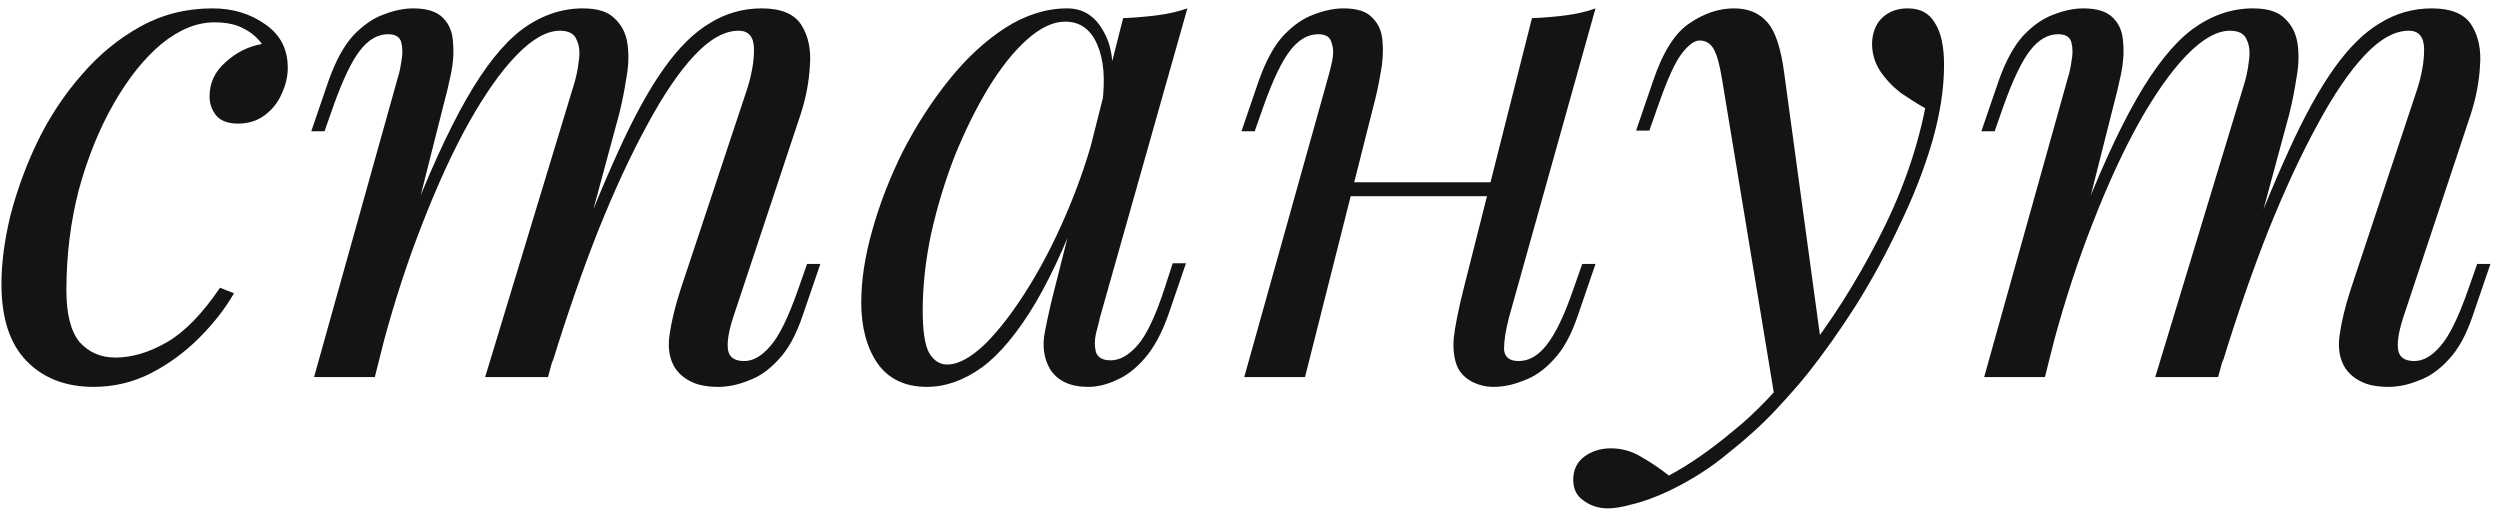 <?xml version="1.0" encoding="UTF-8"?> <svg xmlns="http://www.w3.org/2000/svg" width="179" height="37" viewBox="0 0 179 37" fill="none"> <path d="M15.354 1.6C14.087 1.6 12.821 2.117 11.554 3.15C10.321 4.183 9.187 5.6 8.154 7.4C7.121 9.2 6.287 11.25 5.654 13.55C5.054 15.85 4.754 18.267 4.754 20.8C4.754 22.5 5.071 23.733 5.704 24.5C6.371 25.233 7.221 25.6 8.254 25.6C9.454 25.6 10.687 25.233 11.954 24.5C13.221 23.767 14.487 22.467 15.754 20.6L16.754 21C16.121 22.1 15.287 23.167 14.254 24.2C13.221 25.233 12.054 26.083 10.754 26.75C9.487 27.383 8.137 27.7 6.704 27.7C4.704 27.7 3.104 27.083 1.904 25.85C0.704 24.617 0.104 22.783 0.104 20.35C0.104 18.817 0.321 17.167 0.754 15.4C1.221 13.6 1.871 11.833 2.704 10.1C3.571 8.333 4.621 6.75 5.854 5.35C7.087 3.917 8.487 2.767 10.054 1.9C11.621 1.033 13.337 0.6 15.204 0.6C16.671 0.6 17.937 0.983 19.004 1.75C20.071 2.483 20.604 3.517 20.604 4.85C20.604 5.483 20.454 6.117 20.154 6.75C19.887 7.35 19.487 7.85 18.954 8.25C18.421 8.65 17.787 8.85 17.054 8.85C16.354 8.85 15.837 8.667 15.504 8.3C15.171 7.9 15.004 7.433 15.004 6.9C15.004 5.933 15.387 5.117 16.154 4.45C16.921 3.75 17.787 3.317 18.754 3.15C18.421 2.683 17.987 2.317 17.454 2.05C16.921 1.75 16.221 1.6 15.354 1.6ZM26.836 27H22.486L28.486 5.55C28.586 5.25 28.669 4.867 28.736 4.4C28.836 3.9 28.836 3.45 28.736 3.05C28.636 2.65 28.32 2.45 27.786 2.45C27.053 2.45 26.386 2.833 25.786 3.6C25.186 4.367 24.553 5.683 23.886 7.55L23.236 9.4H22.286L23.536 5.75C24.036 4.35 24.619 3.283 25.286 2.55C25.986 1.817 26.703 1.317 27.436 1.05C28.203 0.75 28.919 0.6 29.586 0.6C30.586 0.6 31.303 0.833 31.736 1.3C32.169 1.733 32.403 2.317 32.436 3.05C32.503 3.75 32.453 4.5 32.286 5.3C32.12 6.1 31.936 6.867 31.736 7.6L26.836 27ZM40.986 6.4C41.219 5.7 41.37 5.033 41.436 4.4C41.536 3.767 41.486 3.25 41.286 2.85C41.12 2.417 40.719 2.2 40.086 2.2C39.153 2.2 38.12 2.783 36.986 3.95C35.886 5.083 34.753 6.683 33.586 8.75C32.453 10.783 31.353 13.167 30.286 15.9C29.22 18.6 28.27 21.5 27.436 24.6L29.086 16.6C30.619 12.6 32.053 9.433 33.386 7.1C34.719 4.767 36.053 3.1 37.386 2.1C38.753 1.1 40.203 0.6 41.736 0.6C42.803 0.6 43.569 0.85 44.036 1.35C44.536 1.817 44.836 2.433 44.936 3.2C45.036 3.967 45.003 4.783 44.836 5.65C44.703 6.517 44.536 7.35 44.336 8.15L39.236 27H34.736L40.986 6.4ZM53.486 6.4C53.819 5.367 53.986 4.417 53.986 3.55C53.986 2.65 53.62 2.2 52.886 2.2C51.886 2.2 50.836 2.783 49.736 3.95C48.636 5.117 47.503 6.783 46.336 8.95C45.169 11.083 44.003 13.6 42.836 16.5C41.703 19.367 40.603 22.533 39.536 26L40.686 19.6C41.986 16.133 43.186 13.2 44.286 10.8C45.386 8.367 46.469 6.4 47.536 4.9C48.603 3.4 49.703 2.317 50.836 1.65C51.969 0.95 53.203 0.6 54.536 0.6C55.936 0.6 56.886 1 57.386 1.8C57.886 2.6 58.086 3.583 57.986 4.75C57.919 5.883 57.703 7.017 57.336 8.15L52.486 22.75C52.153 23.783 52.036 24.567 52.136 25.1C52.236 25.6 52.62 25.85 53.286 25.85C53.919 25.85 54.536 25.5 55.136 24.8C55.77 24.1 56.436 22.75 57.136 20.75L57.786 18.9H58.736L57.486 22.55C57.02 23.95 56.436 25.017 55.736 25.75C55.069 26.483 54.353 26.983 53.586 27.25C52.853 27.55 52.136 27.7 51.436 27.7C50.603 27.7 49.936 27.567 49.436 27.3C48.969 27.067 48.603 26.75 48.336 26.35C47.936 25.717 47.803 24.933 47.936 24C48.069 23.033 48.336 21.933 48.736 20.7L53.486 6.4ZM67.816 26.1C68.616 26.1 69.532 25.6 70.566 24.6C71.599 23.567 72.649 22.183 73.716 20.45C74.782 18.717 75.766 16.75 76.666 14.55C77.566 12.35 78.282 10.067 78.816 7.7L77.966 13.1C76.699 16.633 75.433 19.483 74.166 21.65C72.899 23.783 71.616 25.333 70.316 26.3C69.016 27.233 67.699 27.7 66.366 27.7C64.799 27.7 63.616 27.133 62.816 26C62.049 24.867 61.666 23.417 61.666 21.65C61.666 20.05 61.932 18.317 62.466 16.45C62.999 14.55 63.733 12.667 64.666 10.8C65.632 8.933 66.733 7.233 67.966 5.7C69.199 4.167 70.532 2.933 71.966 2C73.433 1.067 74.916 0.6 76.416 0.6C77.582 0.6 78.466 1.183 79.066 2.35C79.699 3.483 79.832 5.083 79.466 7.15L78.916 7.45C79.149 5.683 79.032 4.267 78.566 3.2C78.099 2.1 77.332 1.55 76.266 1.55C75.399 1.55 74.483 1.983 73.516 2.85C72.582 3.683 71.666 4.833 70.766 6.3C69.899 7.733 69.099 9.35 68.366 11.15C67.666 12.95 67.099 14.817 66.666 16.75C66.266 18.65 66.066 20.483 66.066 22.25C66.066 23.683 66.216 24.683 66.516 25.25C66.849 25.817 67.282 26.1 67.816 26.1ZM80.416 1.3C81.216 1.267 82.016 1.2 82.816 1.1C83.616 1 84.349 0.833 85.016 0.6L78.766 22.7C78.699 23 78.599 23.4 78.466 23.9C78.366 24.367 78.366 24.8 78.466 25.2C78.599 25.6 78.949 25.8 79.516 25.8C80.183 25.8 80.832 25.433 81.466 24.7C82.099 23.967 82.733 22.633 83.366 20.7L83.966 18.85H84.916L83.666 22.5C83.199 23.833 82.632 24.883 81.966 25.65C81.332 26.383 80.666 26.9 79.966 27.2C79.266 27.533 78.582 27.7 77.916 27.7C76.616 27.7 75.699 27.267 75.166 26.4C74.733 25.633 74.616 24.75 74.816 23.75C75.016 22.717 75.249 21.683 75.516 20.65L80.416 1.3ZM95.038 13.05H108.538V14.05H95.038V13.05ZM93.438 27H89.088L95.088 5.55C95.188 5.217 95.288 4.817 95.388 4.35C95.488 3.85 95.471 3.417 95.338 3.05C95.238 2.65 94.921 2.45 94.388 2.45C93.654 2.45 92.988 2.833 92.388 3.6C91.788 4.367 91.154 5.683 90.488 7.55L89.838 9.4H88.888L90.138 5.75C90.638 4.35 91.221 3.283 91.888 2.55C92.588 1.817 93.304 1.317 94.038 1.05C94.804 0.75 95.521 0.6 96.188 0.6C97.188 0.6 97.888 0.833 98.288 1.3C98.721 1.733 98.954 2.3 98.988 3C99.054 3.7 99.004 4.467 98.838 5.3C98.704 6.1 98.538 6.867 98.338 7.6L93.438 27ZM108.038 22.75C107.804 23.65 107.688 24.4 107.688 25C107.721 25.567 108.071 25.85 108.738 25.85C109.471 25.85 110.138 25.467 110.738 24.7C111.371 23.9 112.004 22.583 112.638 20.75L113.288 18.9H114.238L112.988 22.55C112.521 23.95 111.938 25.017 111.238 25.75C110.571 26.483 109.854 26.983 109.088 27.25C108.354 27.55 107.638 27.7 106.938 27.7C106.404 27.7 105.904 27.583 105.438 27.35C104.971 27.117 104.621 26.783 104.388 26.35C104.121 25.783 104.021 25.067 104.088 24.2C104.188 23.333 104.421 22.167 104.788 20.7L109.688 1.3C110.521 1.267 111.321 1.2 112.088 1.1C112.888 1 113.604 0.833 114.238 0.6L108.038 22.75ZM130.444 25L127.094 28.65L123.294 5.65C123.127 4.617 122.927 3.9 122.694 3.5C122.461 3.1 122.127 2.9 121.694 2.9C121.327 2.9 120.911 3.2 120.444 3.8C119.977 4.367 119.411 5.6 118.744 7.5L118.094 9.35H117.144L118.394 5.7C119.094 3.667 119.961 2.317 120.994 1.65C122.027 0.95 123.077 0.6 124.144 0.6C125.177 0.6 125.977 0.933 126.544 1.6C127.111 2.233 127.511 3.433 127.744 5.2L130.444 25ZM119.494 34.05C120.927 33.283 122.444 32.233 124.044 30.9C125.677 29.6 127.361 27.833 129.094 25.6C131.061 23.1 132.844 20.3 134.444 17.2C136.077 14.067 137.211 10.917 137.844 7.75C137.311 7.45 136.727 7.083 136.094 6.65C135.494 6.183 134.994 5.65 134.594 5.05C134.194 4.417 134.011 3.717 134.044 2.95C134.111 2.183 134.377 1.6 134.844 1.2C135.311 0.8 135.894 0.6 136.594 0.6C137.494 0.6 138.144 0.95 138.544 1.65C138.977 2.317 139.194 3.317 139.194 4.65C139.194 6.35 138.911 8.183 138.344 10.15C137.777 12.083 137.011 14.05 136.044 16.05C135.111 18.05 134.061 19.983 132.894 21.85C131.727 23.683 130.544 25.35 129.344 26.85C128.811 27.517 128.077 28.35 127.144 29.35C126.211 30.35 125.094 31.367 123.794 32.4C122.527 33.467 121.094 34.383 119.494 35.15C118.494 35.617 117.627 35.933 116.894 36.1C116.194 36.3 115.611 36.4 115.144 36.4C114.477 36.4 113.894 36.217 113.394 35.85C112.894 35.517 112.644 35.017 112.644 34.35C112.644 33.617 112.927 33.05 113.494 32.65C114.027 32.283 114.644 32.1 115.344 32.1C116.111 32.1 116.827 32.3 117.494 32.7C118.194 33.1 118.861 33.55 119.494 34.05ZM146.416 27H142.066L148.066 5.55C148.166 5.25 148.25 4.867 148.316 4.4C148.416 3.9 148.416 3.45 148.316 3.05C148.216 2.65 147.9 2.45 147.366 2.45C146.633 2.45 145.966 2.833 145.366 3.6C144.766 4.367 144.133 5.683 143.466 7.55L142.816 9.4H141.866L143.116 5.75C143.616 4.35 144.2 3.283 144.866 2.55C145.566 1.817 146.283 1.317 147.016 1.05C147.783 0.75 148.5 0.6 149.166 0.6C150.166 0.6 150.883 0.833 151.316 1.3C151.75 1.733 151.983 2.317 152.016 3.05C152.083 3.75 152.033 4.5 151.866 5.3C151.7 6.1 151.516 6.867 151.316 7.6L146.416 27ZM160.566 6.4C160.8 5.7 160.95 5.033 161.016 4.4C161.116 3.767 161.066 3.25 160.866 2.85C160.7 2.417 160.3 2.2 159.666 2.2C158.733 2.2 157.7 2.783 156.566 3.95C155.466 5.083 154.333 6.683 153.166 8.75C152.033 10.783 150.933 13.167 149.866 15.9C148.8 18.6 147.85 21.5 147.016 24.6L148.666 16.6C150.2 12.6 151.633 9.433 152.966 7.1C154.3 4.767 155.633 3.1 156.966 2.1C158.333 1.1 159.783 0.6 161.316 0.6C162.383 0.6 163.15 0.85 163.616 1.35C164.116 1.817 164.416 2.433 164.516 3.2C164.616 3.967 164.583 4.783 164.416 5.65C164.283 6.517 164.116 7.35 163.916 8.15L158.816 27H154.316L160.566 6.4ZM173.066 6.4C173.4 5.367 173.566 4.417 173.566 3.55C173.566 2.65 173.2 2.2 172.466 2.2C171.466 2.2 170.416 2.783 169.316 3.95C168.216 5.117 167.083 6.783 165.916 8.95C164.75 11.083 163.583 13.6 162.416 16.5C161.283 19.367 160.183 22.533 159.116 26L160.266 19.6C161.566 16.133 162.766 13.2 163.866 10.8C164.966 8.367 166.05 6.4 167.116 4.9C168.183 3.4 169.283 2.317 170.416 1.65C171.55 0.95 172.783 0.6 174.116 0.6C175.516 0.6 176.466 1 176.966 1.8C177.466 2.6 177.666 3.583 177.566 4.75C177.5 5.883 177.283 7.017 176.916 8.15L172.066 22.75C171.733 23.783 171.616 24.567 171.716 25.1C171.816 25.6 172.2 25.85 172.866 25.85C173.5 25.85 174.116 25.5 174.716 24.8C175.35 24.1 176.016 22.75 176.716 20.75L177.366 18.9H178.316L177.066 22.55C176.6 23.95 176.016 25.017 175.316 25.75C174.65 26.483 173.933 26.983 173.166 27.25C172.433 27.55 171.716 27.7 171.016 27.7C170.183 27.7 169.516 27.567 169.016 27.3C168.55 27.067 168.183 26.75 167.916 26.35C167.516 25.717 167.383 24.933 167.516 24C167.65 23.033 167.916 21.933 168.316 20.7L173.066 6.4Z" fill="#141414"></path> </svg> 